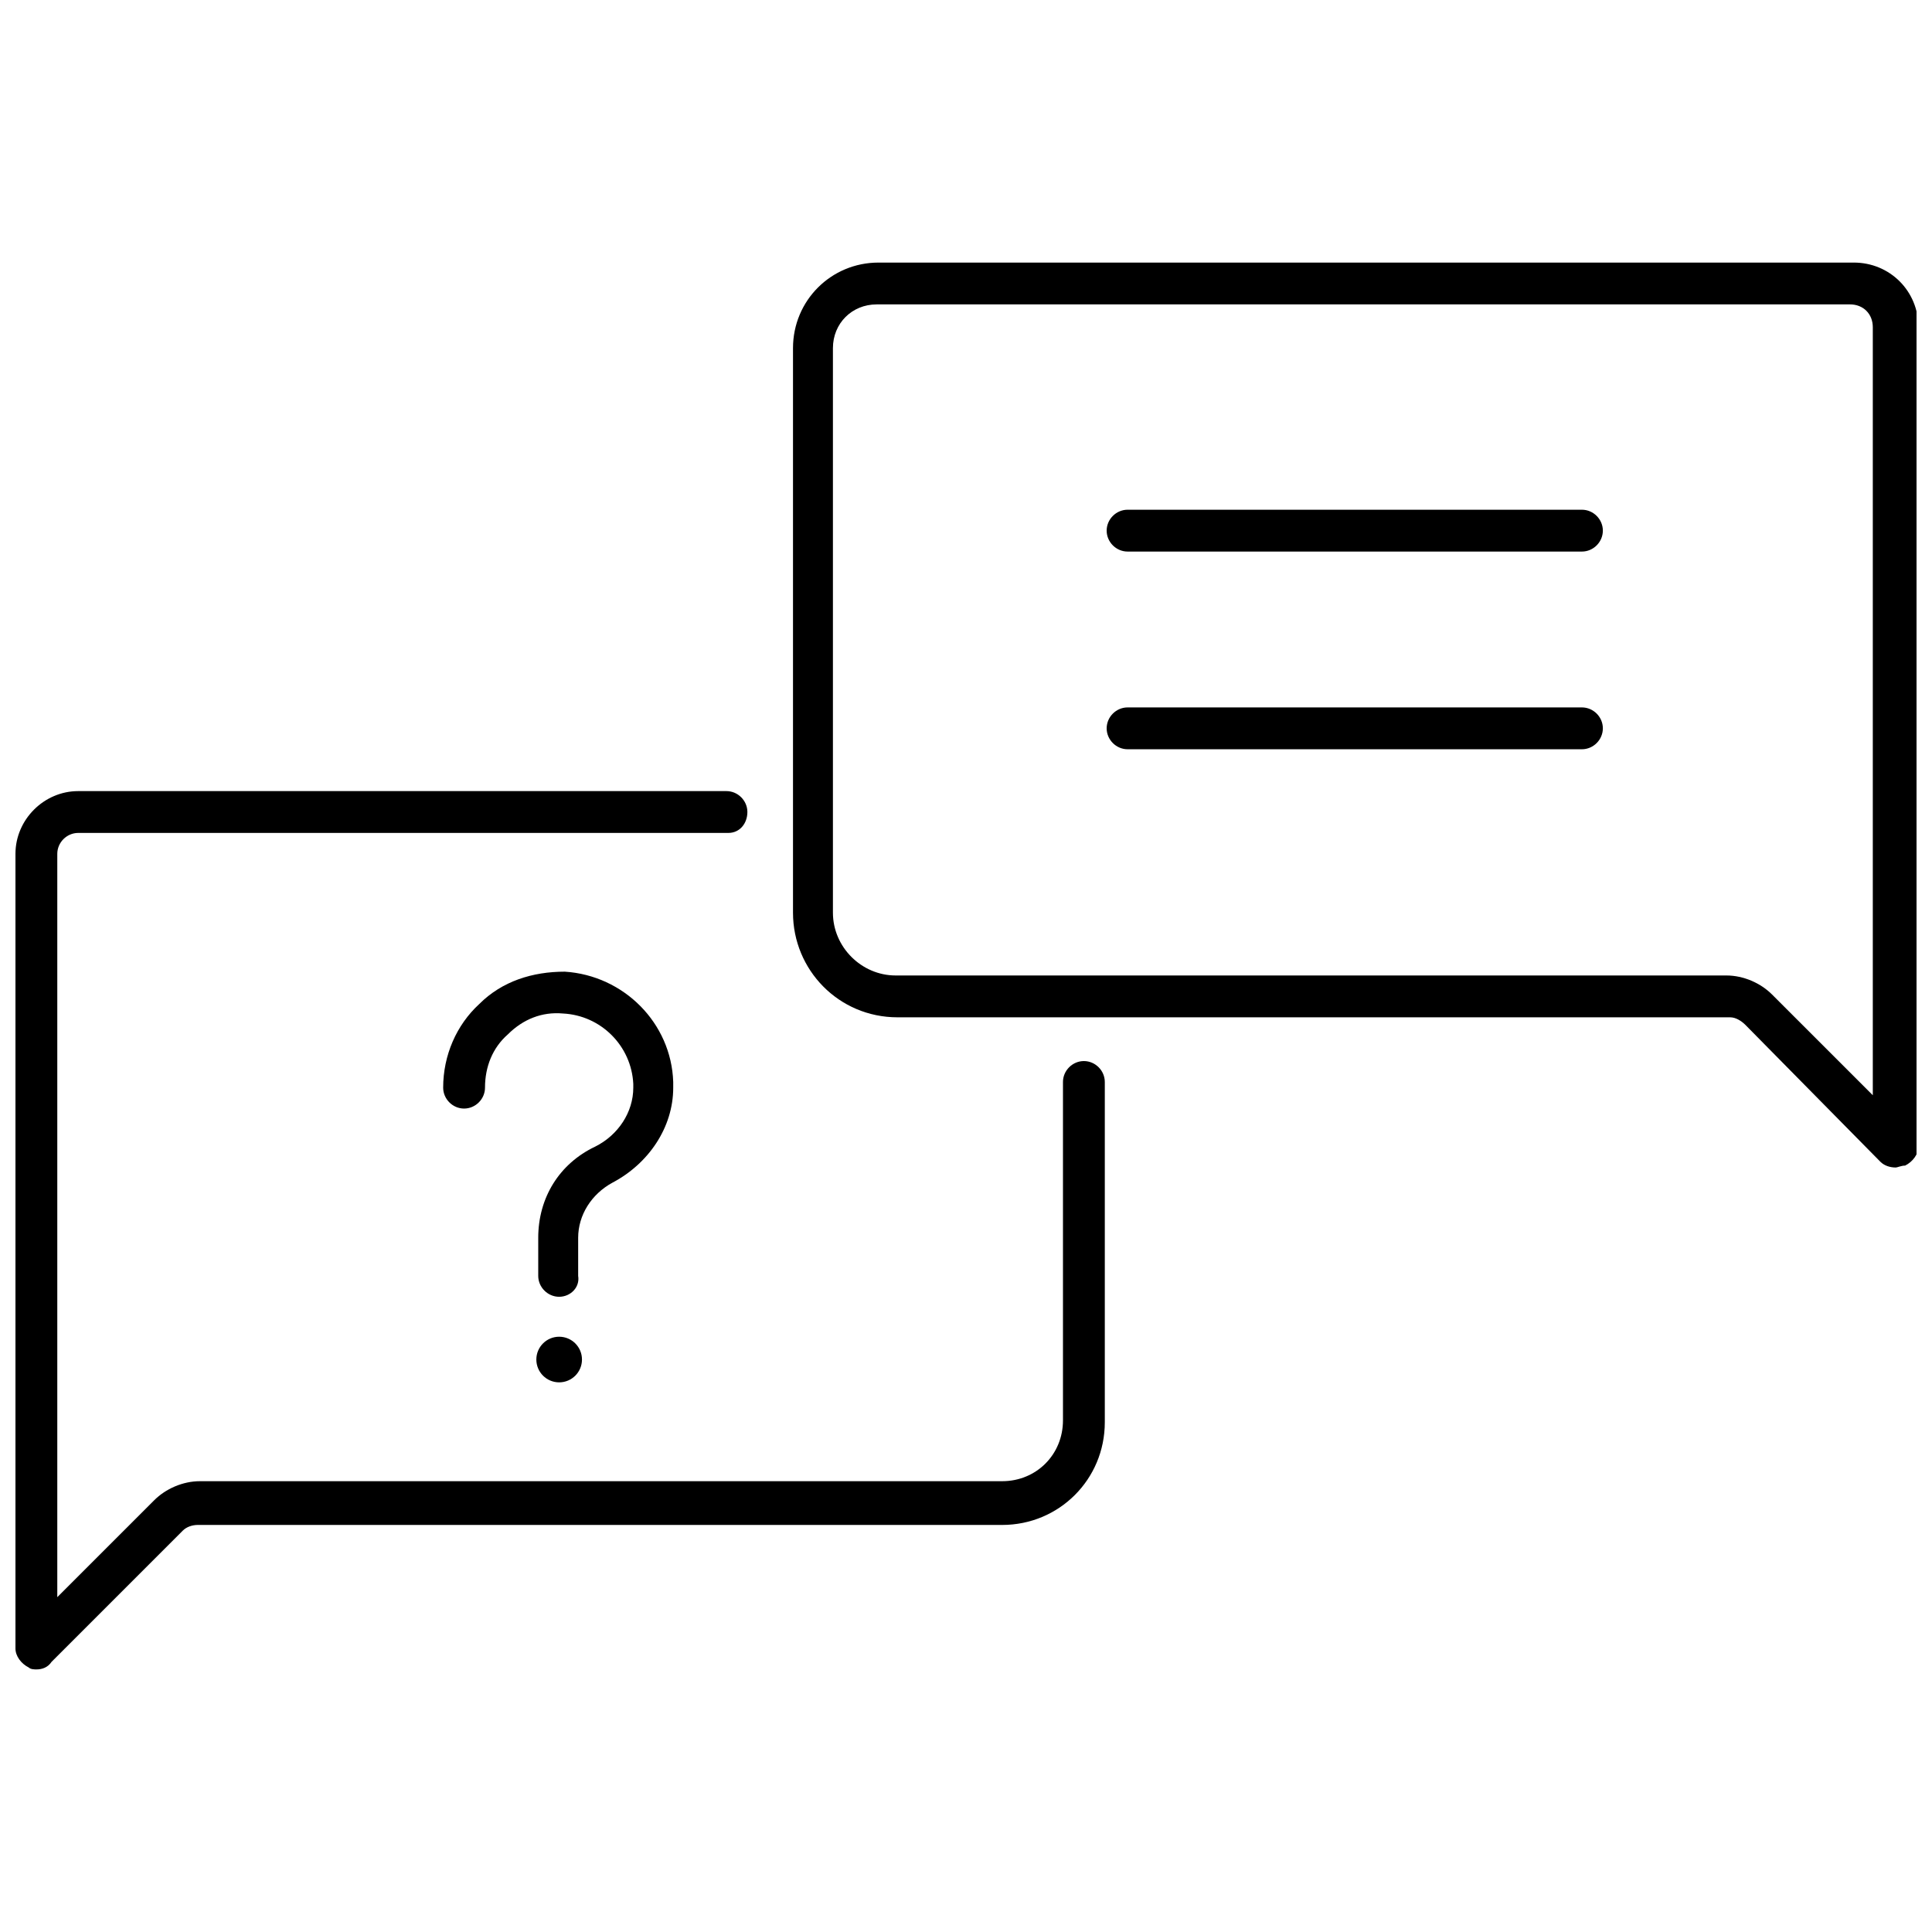 <?xml version="1.0" encoding="UTF-8"?>
<!-- Uploaded to: SVG Repo, www.svgrepo.com, Generator: SVG Repo Mixer Tools -->
<svg width="800px" height="800px" version="1.1" viewBox="144 144 512 512" xmlns="http://www.w3.org/2000/svg">
 <defs>
  <clipPath id="b">
   <path d="m354 213h297.9v241h-297.9z"/>
  </clipPath>
  <clipPath id="a">
   <path d="m148.09 353h288.91v234h-288.91z"/>
  </clipPath>
 </defs>
 <g clip-path="url(#b)">
  <path d="m646.36 453.4c-1.512 0-3.023-0.504-4.031-1.512l-35.773-36.273c-1.008-1.008-2.519-2.016-4.031-2.016h-220.66c-15.617 0-27.711-12.594-27.711-27.711v-149.63c0-12.594 10.078-22.672 22.672-22.672h258.45c9.574 0 17.129 7.559 17.129 17.129v217.14c0 2.016-1.512 4.031-3.527 5.039-1.008 0-2.016 0.504-2.516 0.504zm-270.04-228.73c-6.551 0-11.586 5.039-11.586 11.586v149.63c0 9.07 7.559 16.625 16.625 16.625h220.16c4.535 0 9.07 2.016 12.09 5.039l26.703 26.703v-203.54c0-3.527-2.519-6.047-6.047-6.047z"/>
 </g>
 <g clip-path="url(#a)">
  <path d="m153.64 586.41c-0.504 0-1.512 0-2.016-0.504-2.016-1.008-3.527-3.023-3.527-5.039v-210.59c0-9.07 7.559-16.625 16.625-16.625h171.8c3.023 0 5.543 2.519 5.543 5.543-0.004 3.019-2.016 5.539-5.039 5.539h-172.3c-3.023 0-5.543 2.519-5.543 5.543v196.99l25.695-25.695c3.023-3.023 7.559-5.039 12.09-5.039h212.61c9.07 0 16.121-7.055 16.121-16.121v-89.676c0-3.023 2.519-5.543 5.543-5.543s5.543 2.519 5.543 5.543v90.184c0 15.113-12.09 27.207-27.207 27.207l-213.11-0.004c-1.512 0-3.023 0.504-4.031 1.512l-34.762 34.762c-1.008 1.512-2.519 2.016-4.031 2.016z"/>
 </g>
 <path d="m292.18 487.66c-3.023 0-5.543-2.519-5.543-5.543v-10.078c0-10.578 5.543-19.648 15.113-24.184 6.047-3.023 10.078-9.07 10.078-15.617v-1.008c-0.504-10.078-8.566-18.137-18.641-18.641-5.543-0.504-10.578 1.512-14.609 5.543-4.031 3.527-6.047 8.566-6.047 14.105 0 3.023-2.519 5.543-5.543 5.543-3.023 0-5.543-2.519-5.543-5.543 0-8.566 3.527-16.625 9.574-22.168 6.047-6.047 14.105-8.566 22.672-8.566 15.617 1.008 28.215 13.602 28.719 29.223v1.512c0 10.578-6.551 20.152-16.121 25.191-5.543 3.023-9.07 8.566-9.07 14.609v10.078c0.504 3.023-2.016 5.543-5.039 5.543z"/>
 <path d="m298.23 504.29c0 3.34-2.707 6.047-6.047 6.047s-6.047-2.707-6.047-6.047c0-3.336 2.707-6.043 6.047-6.043s6.047 2.707 6.047 6.043"/>
 <path d="m563.23 290.17h-120.41c-3.023 0-5.543-2.519-5.543-5.543s2.519-5.543 5.543-5.543h120.41c3.023 0 5.543 2.519 5.543 5.543-0.004 3.023-2.523 5.543-5.543 5.543z"/>
 <path d="m563.23 342.56h-120.41c-3.023 0-5.543-2.519-5.543-5.543 0-3.023 2.519-5.543 5.543-5.543h120.41c3.023 0 5.543 2.519 5.543 5.543-0.004 3.027-2.523 5.543-5.543 5.543z"/>
</svg>
